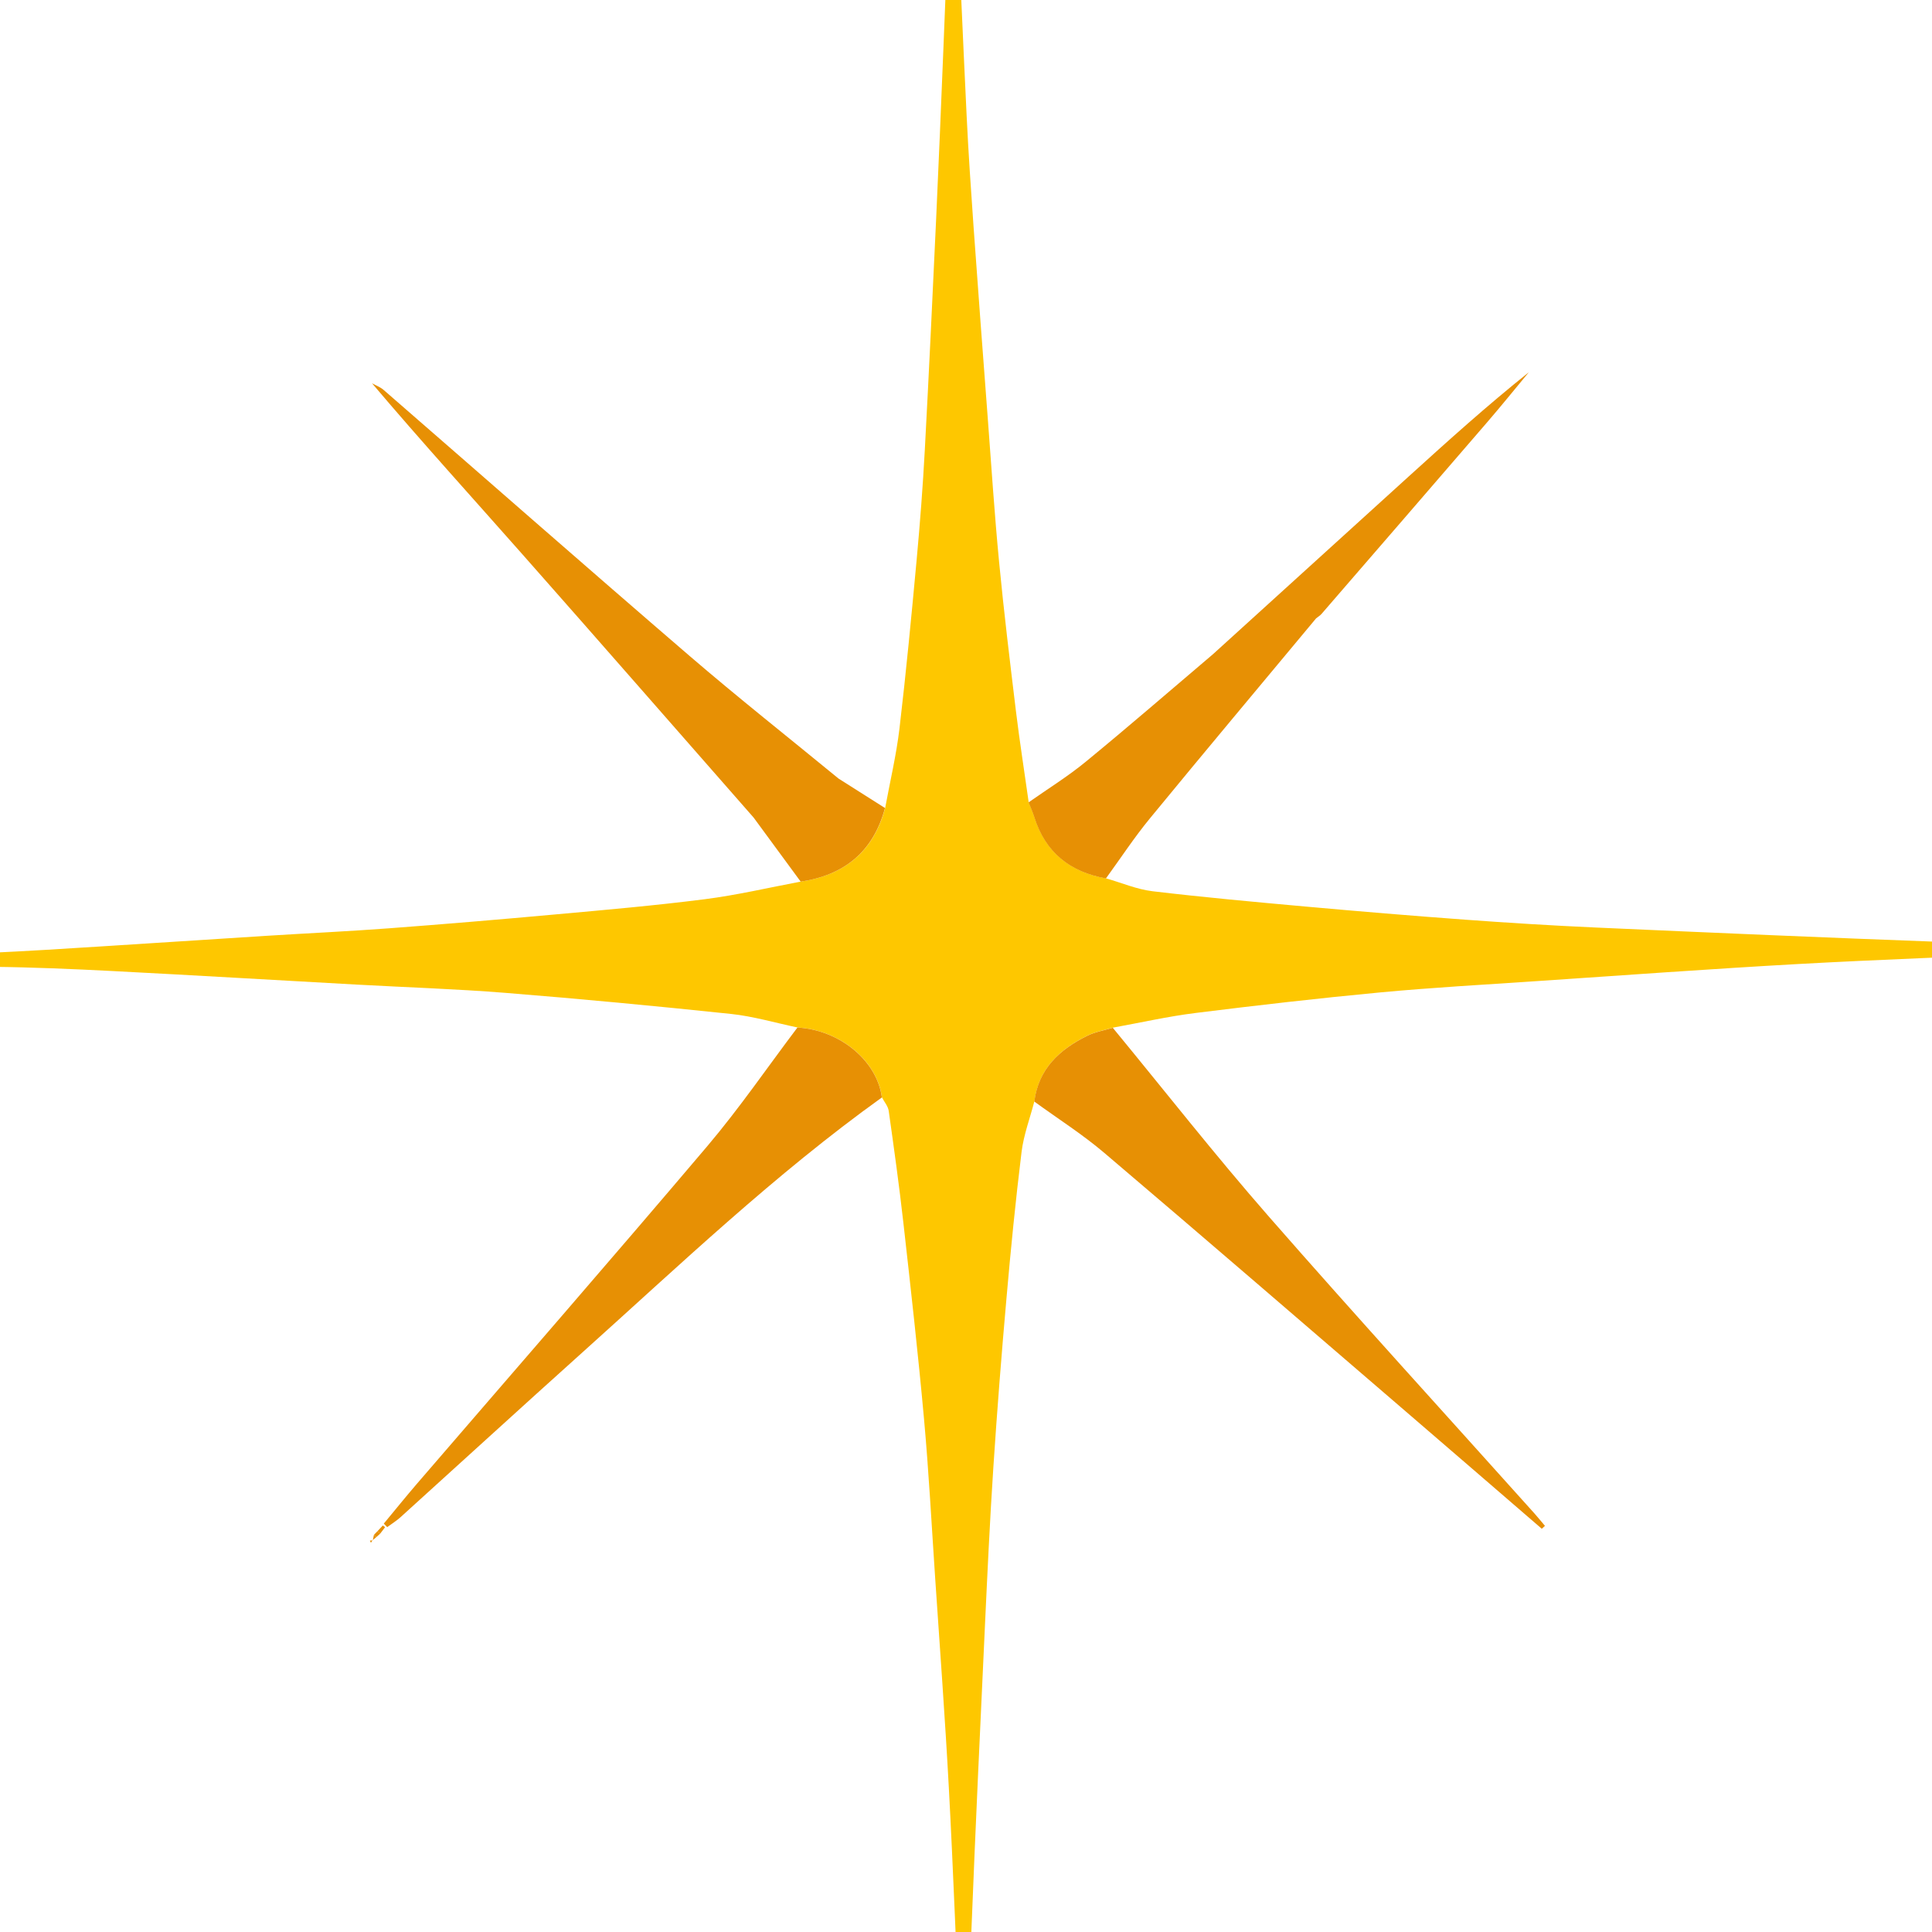 <svg xmlns="http://www.w3.org/2000/svg" width="542" height="542" viewBox="0 0 542 542" fill="none">
  <g clip-path="url(#clip0_83_2803)">
    <path d="M290.16 309.04C288.94 313.74 287.18 318.37 286.59 323.15C284.91 336.79 283.56 350.47 282.36 364.15C280.96 379.99 279.71 395.84 278.67 411.7C277.7 426.43 277.01 441.19 276.32 455.94C274.99 484.45 273.64 512.97 272.52 541.49C271.9 557.26 271.7 573.04 271.33 588.82C271.29 590.62 271.33 592.41 270.72 594.22C270.25 586.41 269.69 578.6 269.33 570.78C268.26 547.73 267.43 524.66 266.19 501.62C265.13 481.92 263.66 462.24 262.34 442.55C261.34 427.67 260.56 412.78 259.21 397.93C257.55 379.63 255.49 361.37 253.44 343.12C252.26 332.61 250.8 322.13 249.32 311.66C249.13 310.33 248.08 309.13 247.42 307.87C246.08 297.59 235.64 288.94 223.74 288.25C217.53 286.95 211.37 285.12 205.09 284.45C184.03 282.23 162.94 280.23 141.83 278.54C127.95 277.43 114.02 276.99 100.12 276.22C77.3 274.96 54.49 273.6 31.67 272.42C20.39 271.84 9.1 271.35 -2.19 271.23C-20.13 271.03 -38.07 271.18 -56 271.18C-56 270.7 -56 270.22 -56 269.75C-44.44 269.23 -32.88 268.72 -21.32 268.17C-9.88 267.63 1.56 267.15 12.99 266.46C33.65 265.21 54.3 263.82 74.96 262.52C86.37 261.8 97.79 261.28 109.19 260.42C124.71 259.26 140.22 257.95 155.72 256.54C169.72 255.27 183.74 254.05 197.68 252.27C206.74 251.12 215.67 249.01 224.66 247.32C236.96 245.5 245.06 238.86 248.32 226.67C249.69 219.23 251.45 211.85 252.34 204.35C254.2 188.59 255.7 172.79 257.16 156.99C258.1 146.78 258.89 136.54 259.44 126.3C260.61 104.63 261.62 82.95 262.63 61.27C263.37 45.39 264.01 29.51 264.66 13.63C265.55 -8.23 266.41 -30.09 266.98 -52C267.32 -47.15 267.76 -42.3 267.99 -37.45C269.08 -14.13 270.05 9.2 271.18 32.52C271.67 42.75 272.37 52.98 273.09 63.2C274.37 81.18 275.73 99.15 277.09 117.12C278.11 130.65 278.99 144.2 280.29 157.7C281.63 171.68 283.33 185.63 285.02 199.58C286.06 208.1 287.4 216.58 288.59 225.08C289.12 226.44 289.73 227.78 290.17 229.18C293.28 239.14 300.2 244.62 310.29 246.41C314.64 247.65 318.91 249.5 323.35 250.03C337.65 251.73 352.01 253.04 366.35 254.33C381.21 255.67 396.07 256.91 410.95 258C423.2 258.9 435.45 259.66 447.72 260.21C480.07 261.65 512.42 263.06 544.78 264.25C561.55 264.87 578.35 264.98 595.13 265.34C595.87 265.36 596.61 265.55 598.44 265.83C589.39 266.38 581.46 266.94 573.53 267.31C550.47 268.38 527.4 269.17 504.36 270.45C479.84 271.82 455.35 273.61 430.84 275.26C416.29 276.24 401.72 277.05 387.2 278.41C369.91 280.04 352.64 282.03 335.4 284.18C327.62 285.15 319.93 286.9 312.2 288.3C309.82 289.02 307.3 289.44 305.1 290.52C297.31 294.35 291.35 299.78 290.18 309.01L290.16 309.04Z" fill="#FEC700" />
    <path d="M223.72 288.26C235.62 288.95 246.06 297.6 247.4 307.88C217.37 329.42 190.69 354.89 163.28 379.5C146.23 394.81 129.33 410.28 112.34 425.65C111.2 426.68 109.87 427.5 108.62 428.42C108.3 428.09 107.99 427.76 107.67 427.43C110.75 423.72 113.78 419.95 116.93 416.29C144.12 384.72 171.5 353.3 198.44 321.52C207.43 310.91 215.32 299.37 223.72 288.25V288.26Z" fill="#E79004" />
    <path d="M290.158 309.04C291.328 299.81 297.288 294.38 305.078 290.55C307.278 289.47 309.808 289.05 312.178 288.33C326.728 306 340.858 324.03 355.918 341.25C380.438 369.29 405.568 396.8 430.428 424.53C431.458 425.68 432.418 426.88 433.418 428.06C433.128 428.33 432.838 428.61 432.538 428.88C419.828 417.92 407.138 406.94 394.408 396C366.228 371.77 338.108 347.48 309.788 323.42C303.618 318.18 296.718 313.8 290.148 309.02L290.158 309.04Z" fill="#E79004" />
    <path d="M248.279 226.68C245.019 238.87 236.919 245.51 224.619 247.33C220.219 241.34 215.819 235.35 211.419 229.36C189.839 204.78 168.329 180.14 146.669 155.63C132.589 139.69 118.289 123.95 104.369 107.53C105.459 108.14 106.699 108.58 107.619 109.39C136.219 134.24 164.669 159.25 193.389 183.96C207.089 195.74 221.289 206.96 235.259 218.43C239.599 221.18 243.939 223.93 248.279 226.68Z" fill="#E79004" />
    <path d="M428.889 104.44C424.999 109.12 421.179 113.86 417.199 118.47C401.739 136.42 386.229 154.33 370.729 172.24C370.309 172.72 369.719 173.06 369.219 173.47C353.649 192.17 338.009 210.82 322.569 229.62C318.169 234.98 314.349 240.81 310.259 246.43C300.169 244.63 293.249 239.15 290.139 229.19C289.699 227.79 289.089 226.45 288.559 225.09C293.939 221.31 299.569 217.83 304.639 213.66C316.679 203.78 328.449 193.57 340.329 183.49C358.639 166.86 376.939 150.22 395.259 133.61C406.219 123.67 417.199 113.76 428.889 104.44Z" fill="#E79004" />
    <path d="M105.9 429.55C106.4 429.02 106.9 428.49 107.4 427.95C107.61 428.11 107.82 428.28 108.03 428.44L106.67 430.23L105.91 429.55H105.9Z" fill="#E79004" />
    <path d="M106.66 430.24C106.31 430.56 105.96 430.87 105.61 431.19C105.4 430.96 105.16 430.76 104.9 430.58C105.23 430.24 105.57 429.9 105.9 429.55C106.15 429.78 106.41 430.01 106.66 430.23V430.24Z" fill="#E79004" />
    <path d="M105.609 431.19C105.249 431.49 104.889 431.8 104.529 432.1L104.569 432.15C104.679 431.63 104.789 431.1 104.899 430.58C105.159 430.75 105.399 430.96 105.609 431.19Z" fill="#E79004" />
    <path d="M104.529 432.1C104.369 432.34 104.209 432.57 104.049 432.81C103.959 432.6 103.869 432.4 103.779 432.19C104.039 432.18 104.299 432.16 104.569 432.15L104.529 432.1Z" fill="#E79004" />
  </g>
  <defs>
    <clipPath id="clip0_83_2803">
      <rect width="542" height="542" fill="white" />
    </clipPath>
  </defs>
</svg>
